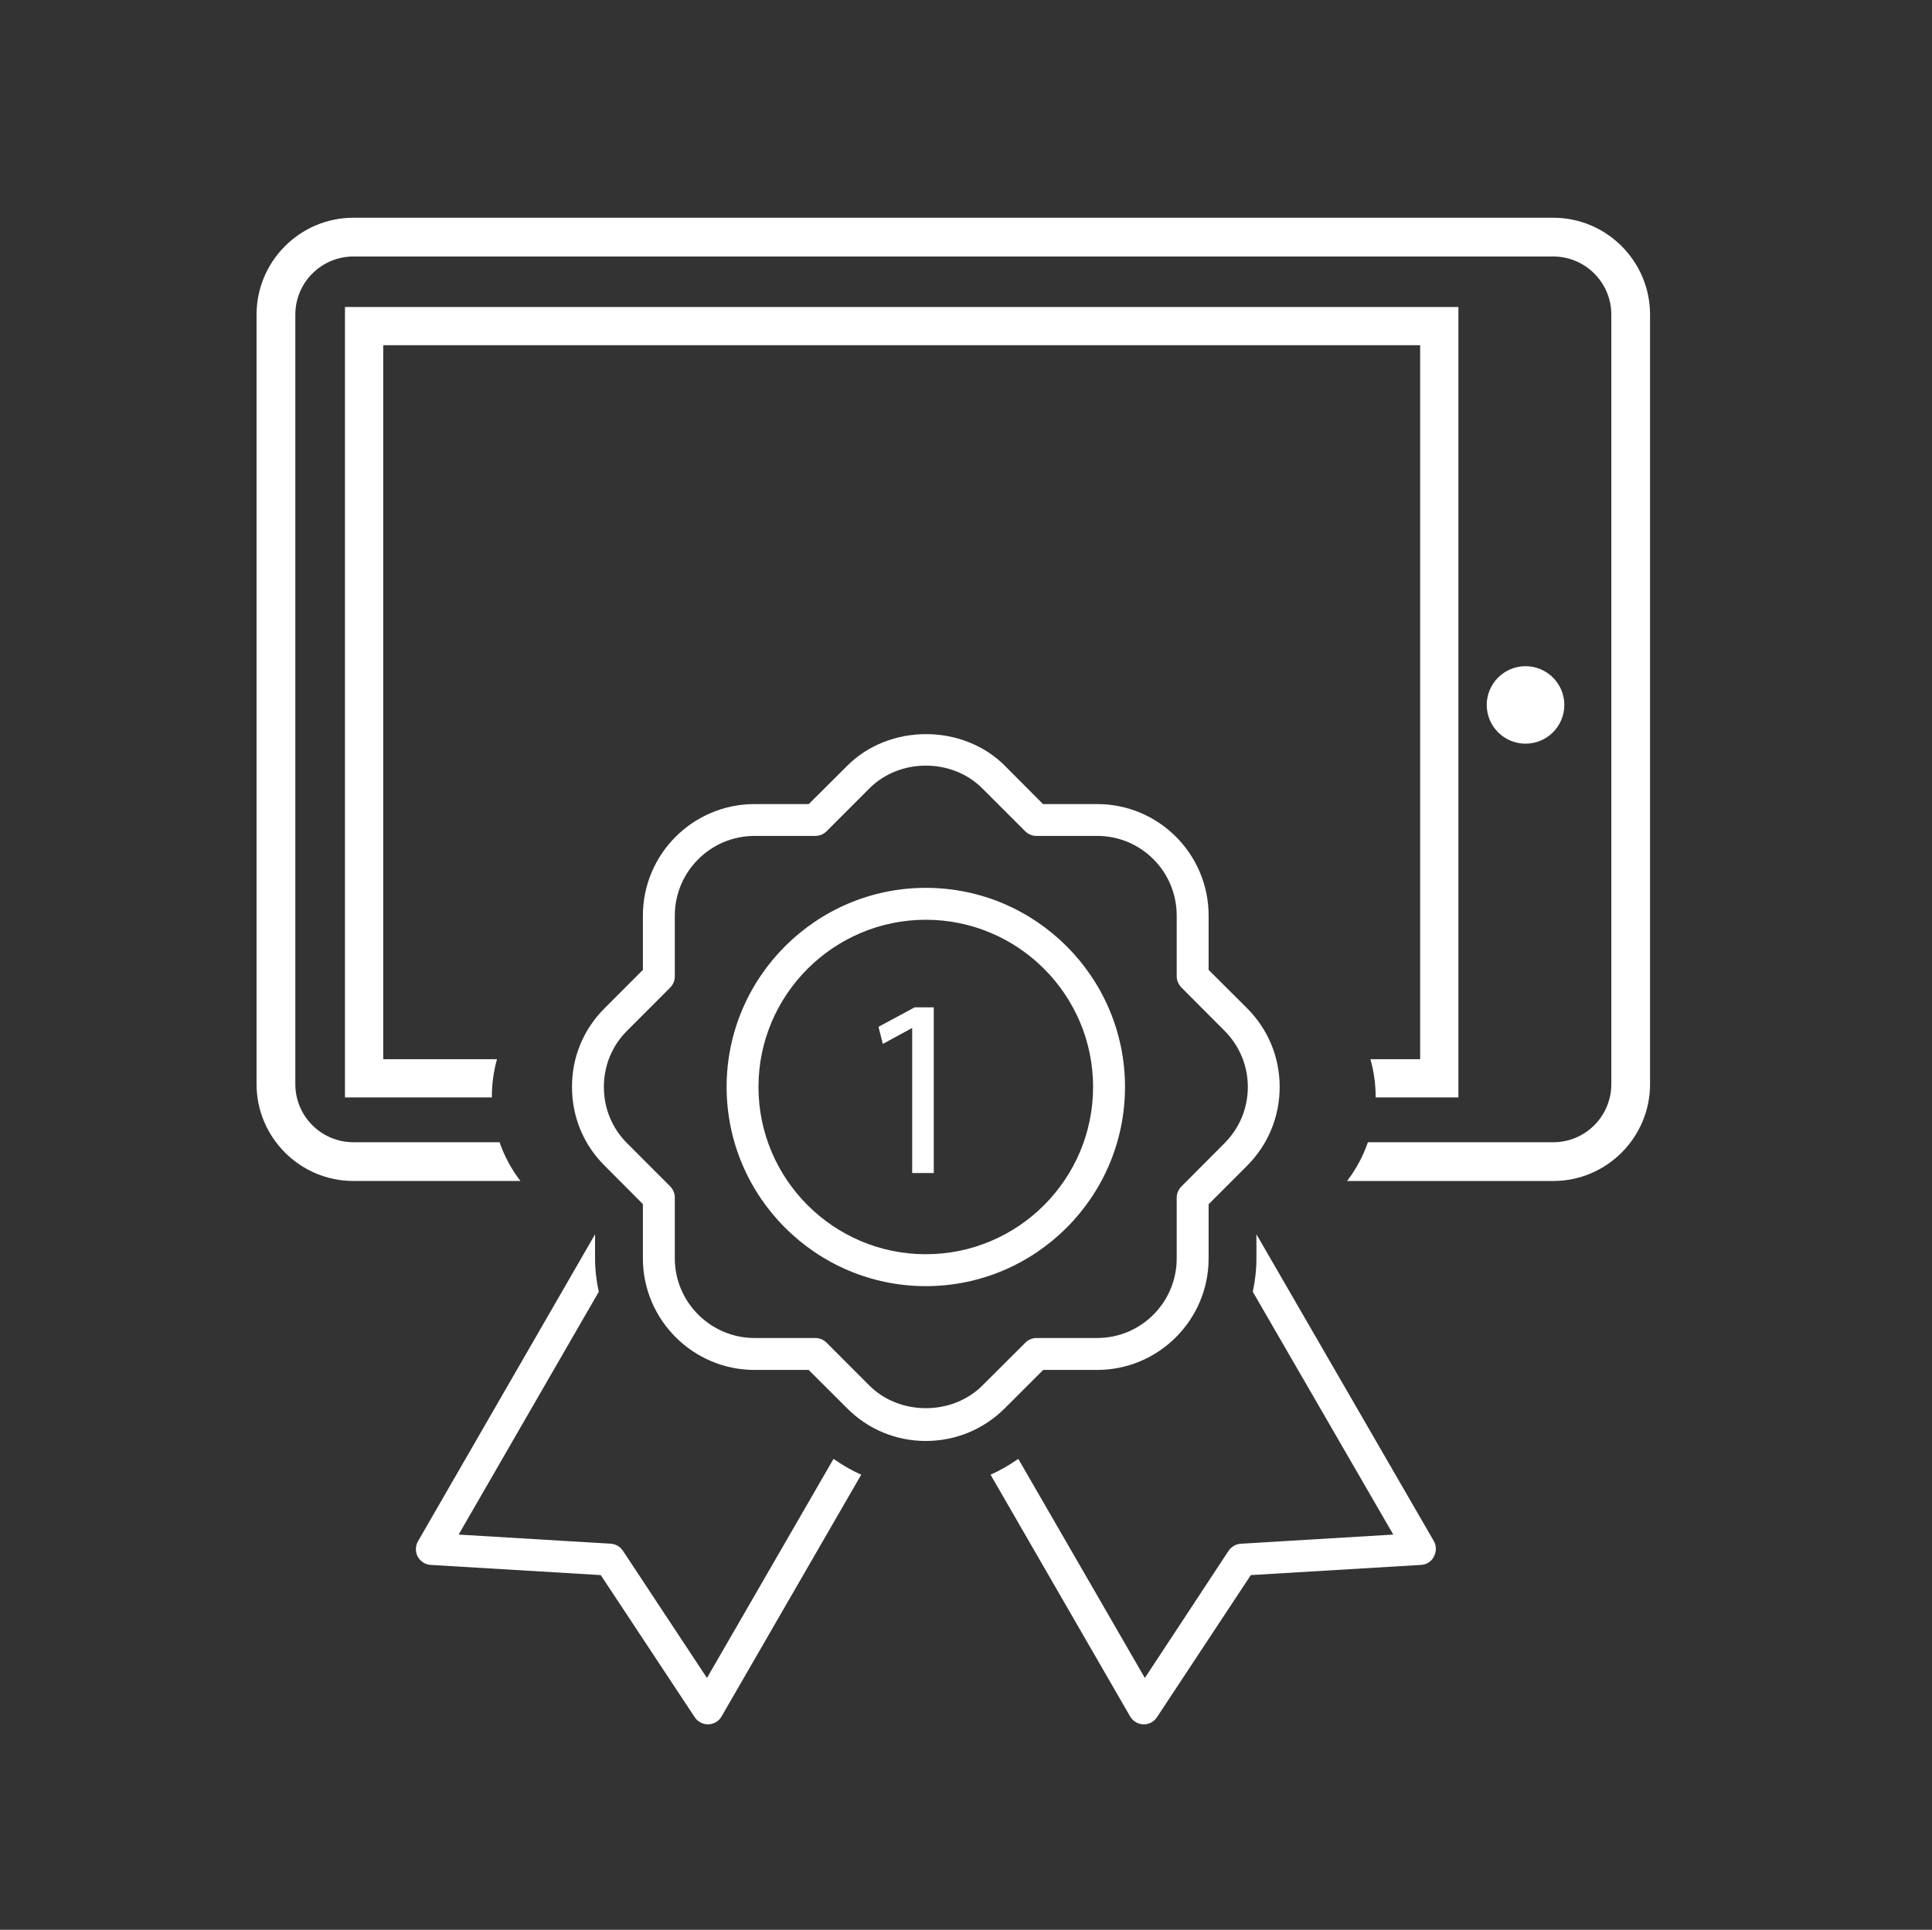 <?xml version="1.0" encoding="utf-8"?>
<!-- Generator: Adobe Illustrator 14.0.0, SVG Export Plug-In . SVG Version: 6.00 Build 43363)  -->
<!DOCTYPE svg PUBLIC "-//W3C//DTD SVG 1.1//EN" "http://www.w3.org/Graphics/SVG/1.1/DTD/svg11.dtd">
<svg version="1.1" id="Calque_1" xmlns="http://www.w3.org/2000/svg" xmlns:xlink="http://www.w3.org/1999/xlink" x="0px" y="0px"
	 width="200.182px" height="200px" viewBox="0 0 200.182 200" enable-background="new 0 0 200.182 200" xml:space="preserve">
<rect x="0" y="0" width="200.182" height="200" fill="#333333" stroke="none"/>
<g>
	<path fill="#FFFFFF" d="M116.566,112.648c0-11.369-9.252-20.633-20.639-20.633c-11.369,0-20.639,9.264-20.639,20.633
		c0,11.381,9.27,20.645,20.639,20.645C107.314,133.293,116.566,124.029,116.566,112.648z M95.927,129.986
		c-9.549,0-17.338-7.777-17.338-17.338c0-9.549,7.79-17.326,17.338-17.326c9.561,0,17.332,7.777,17.332,17.326
		C113.259,122.209,105.488,129.986,95.927,129.986z"/>
	<polygon fill="#FFFFFF" points="91.023,106.418 91.474,108.189 94.458,106.567 94.515,106.567 94.515,121.571 96.751,121.571 
		96.751,104.4 94.769,104.4 	"/>
	<path fill="#FFFFFF" d="M108.089,141.976h5.598c6.365,0,11.543-5.196,11.543-11.556v-5.61l3.969-3.976
		c2.191-2.192,3.393-5.09,3.393-8.186c0-3.084-1.201-5.988-3.393-8.174l-3.969-3.957v-5.623c0-6.385-5.178-11.561-11.543-11.561
		h-5.617l-3.957-3.976c-4.365-4.366-11.975-4.366-16.342,0.019l-3.969,3.958h-5.628c-6.365,0-11.561,5.176-11.561,11.561v5.623
		l-3.951,3.957c-2.205,2.186-3.406,5.09-3.394,8.174c0,3.096,1.188,5.993,3.394,8.174l3.951,3.969v5.629
		c0,6.359,5.195,11.556,11.561,11.556h5.611l3.986,3.975c2.168,2.18,5.072,3.388,8.156,3.388c3.096,0,6-1.208,8.186-3.388
		L108.089,141.976z M90.093,143.61l-4.451-4.459c-0.311-0.31-0.725-0.483-1.17-0.483h-6.298c-4.539,0-8.254-3.715-8.254-8.248
		v-6.304c0-0.445-0.174-0.854-0.483-1.164l-4.452-4.459c-1.573-1.566-2.415-3.628-2.415-5.845c0-2.205,0.842-4.273,2.415-5.834
		l4.452-4.458c0.31-0.31,0.483-0.719,0.483-1.164v-6.298c0-4.563,3.715-8.261,8.254-8.261h6.298c0.445,0,0.859-0.167,1.17-0.477
		l4.451-4.458c3.127-3.134,8.547-3.134,11.68,0l4.459,4.458c0.309,0.31,0.736,0.477,1.15,0.477h6.305
		c4.562,0,8.236,3.697,8.236,8.261v6.298c0,0.421,0.191,0.854,0.5,1.164l4.441,4.458c1.561,1.561,2.428,3.629,2.428,5.834
		c0,2.217-0.867,4.278-2.428,5.845l-4.441,4.459c-0.309,0.31-0.5,0.719-0.5,1.164v6.304c0,4.533-3.674,8.248-8.236,8.248h-6.291
		c-0.428,0-0.844,0.174-1.152,0.483l-4.471,4.459C98.64,146.718,93.22,146.718,90.093,143.61z"/>
	<path fill="#FFFFFF" d="M148.562,159.71l-18.379-31.791v2.501c0,1.183-0.137,2.335-0.377,3.456l14.557,25.165l-15.783,0.947
		c-0.527,0.031-0.99,0.31-1.289,0.743l-8.668,13.172l-13.115-22.708c-0.91,0.638-1.859,1.183-2.873,1.642l14.459,25.048
		c0.291,0.495,0.805,0.805,1.373,0.823c0.02,0,0.045,0,0.051,0c0.557,0,1.053-0.272,1.361-0.743l9.723-14.726l17.617-1.053
		c0.594-0.031,1.109-0.359,1.344-0.854C148.847,160.812,148.847,160.218,148.562,159.71z"/>
	<path fill="#FFFFFF" d="M73.251,173.903l-8.7-13.172c-0.279-0.434-0.756-0.712-1.27-0.743l-15.76-0.947l14.521-25.165
		c-0.248-1.121-0.385-2.273-0.385-3.456v-2.501L43.323,159.71c-0.291,0.508-0.31,1.102-0.037,1.622
		c0.272,0.495,0.792,0.823,1.356,0.854l17.604,1.053l9.734,14.726c0.31,0.471,0.829,0.743,1.374,0.743c0,0,0.02,0,0.038,0
		c0.582-0.019,1.096-0.328,1.374-0.823l14.466-25.048c-1.01-0.459-1.963-1.004-2.867-1.642L73.251,173.903z"/>
</g>
<g>
	<g>
		<path fill="#FFFFFF" d="M162.086,73.059c0-2.216-1.799-4.015-4.021-4.015c-2.214,0-4.02,1.799-4.02,4.015
			c0,2.214,1.806,4.013,4.02,4.013C160.287,77.072,162.086,75.273,162.086,73.059z"/>
		<path fill="#FFFFFF" d="M160.93,22.565H36.623c-5.542,0.001-10.041,4.519-10.041,10.041v11.099v3.375v65.276
			c0,5.521,4.498,10.039,10.041,10.039h17.302c-0.942-1.224-1.667-2.575-2.162-4.016h-15.14c-3.328,0-6.024-2.697-6.024-6.023
			V47.082v-3.375V32.609c0-3.328,2.697-6.025,6.024-6.025H160.93v-0.001c3.329,0,6.025,2.697,6.025,6.023V45.24v0.31v66.808
			c0,3.326-2.696,6.023-6.025,6.023h-19.196c-0.497,1.438-1.221,2.789-2.157,4.016h21.354c5.542,0,10.038-4.518,10.038-10.039
			V45.548v-0.31V32.605C170.968,27.083,166.473,22.565,160.93,22.565z"/>
		<path fill="#FFFFFF" d="M147.148,35.778v73.995h-5.152c0.349,1.251,0.54,2.553,0.54,3.885c0,0.026-0.004,0.053-0.004,0.079h8.579
			V31.814H35.744v81.923H50.97c0-0.026-0.004-0.053-0.004-0.079c-0.006-1.332,0.182-2.634,0.528-3.885H39.708V35.778H147.148z"/>
	</g>
</g>
</svg>
